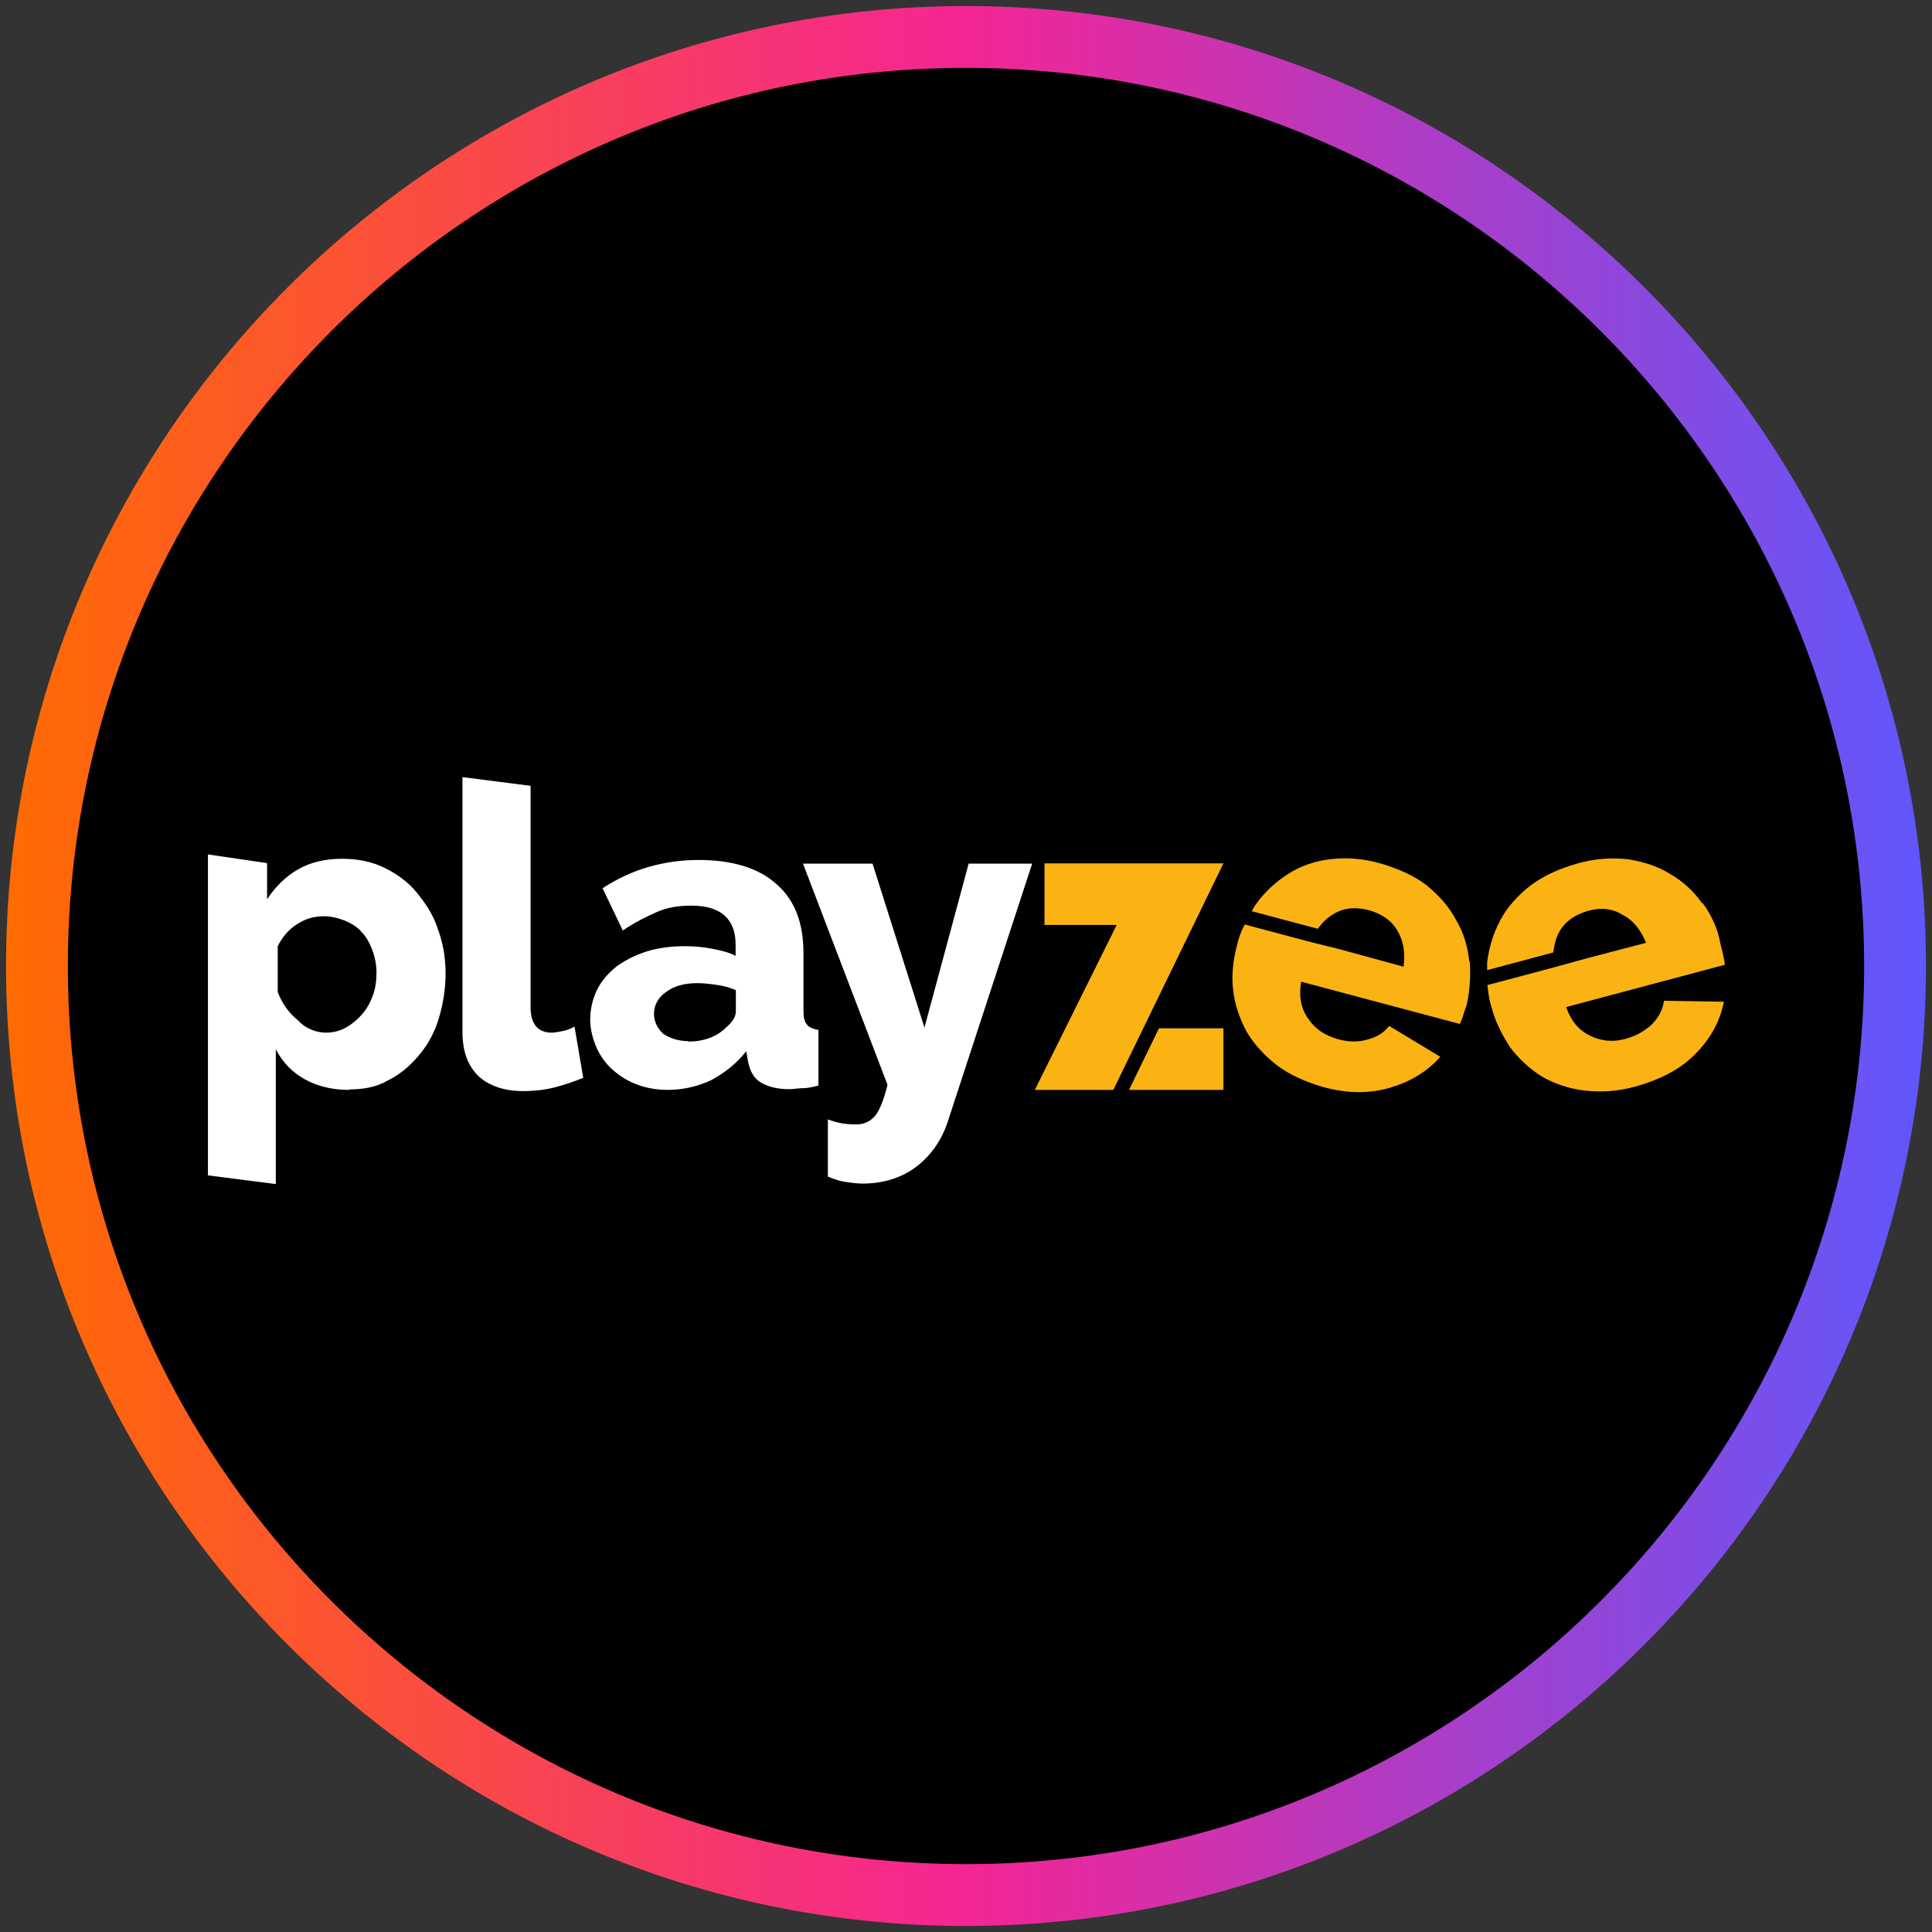 <?xml version="1.0" encoding="UTF-8"?>
<svg xmlns="http://www.w3.org/2000/svg" width="80" height="80" xmlns:xlink="http://www.w3.org/1999/xlink" viewBox="0 0 80 80">
  <rect x="0" y="0" width="80" height="80" fill="#333333" stroke="none"/>
  <defs>
    <style>
      .cls-1 {
        fill: url(#linear-gradient);
      }

      .cls-1, .cls-2, .cls-3, .cls-4 {
        stroke-width: 0px;
      }

      .cls-3 {
        fill: #fff;
      }

      .cls-4 {
        fill: #fbb314;
      }
    </style>
    <linearGradient id="linear-gradient" x1=".25" y1="40" x2="79.75" y2="40" gradientUnits="userSpaceOnUse">
      <stop offset="0" stop-color="#ff6b00"/>
      <stop offset=".5" stop-color="#f42594"/>
      <stop offset="1" stop-color="#5f57fc"/>
    </linearGradient>
  </defs>
  <g id="circle_frame" data-name="circle frame">
    <g>
      <circle class="cls-2" cx="40" cy="40" r="38.47"/>
      <path class="cls-1" d="M40,79.75C18.08,79.75.25,61.92.25,40S18.08.25,40,.25s39.75,17.83,39.75,39.75-17.83,39.75-39.75,39.75ZM40,2.81C19.49,2.81,2.81,19.49,2.81,40s16.68,37.19,37.19,37.19,37.19-16.68,37.19-37.19S60.51,2.81,40,2.81Z"/>
    </g>
  </g>
  <g id="playzee">
    <path class="cls-3" d="M14.45,45.13c-.69,0-1.31-.15-1.83-.44s-.91-.69-1.2-1.24v5.58l-2.81-.36v-13.29l2.45.36v1.5c.33-.51.77-.95,1.28-1.24s1.1-.44,1.83-.44c.62,0,1.2.11,1.72.36s.99.58,1.35,1.02.69.91.88,1.5c.22.58.33,1.2.33,1.86,0,.69-.11,1.31-.29,1.9s-.47,1.1-.84,1.53-.77.77-1.28,1.02c-.44.26-.99.36-1.57.36ZM13.5,42.76c.29,0,.58-.07.84-.22.26-.15.47-.33.66-.55s.33-.47.44-.77.15-.62.15-.95-.07-.66-.18-.95-.26-.55-.44-.73c-.18-.22-.44-.36-.69-.47-.29-.11-.58-.18-.88-.18-.4,0-.77.11-1.1.33-.36.22-.62.55-.8.91v1.9c.18.47.47.88.84,1.17.33.36.77.51,1.17.51h0Z"/>
    <path class="cls-3" d="M19.16,32.18l2.81.36v9.16c0,.69.29,1.06.88,1.06.15,0,.29-.04.47-.07s.33-.11.47-.18l.36,2.12c-.36.15-.77.29-1.2.4s-.88.15-1.28.15c-.8,0-1.42-.22-1.86-.62-.44-.44-.66-1.02-.66-1.83v-10.55h0Z"/>
    <path class="cls-3" d="M27.66,45.13c-.44,0-.88-.07-1.28-.22s-.73-.36-1.02-.62-.51-.58-.66-.91c-.15-.36-.26-.73-.26-1.17s.11-.88.29-1.24.47-.69.8-.95c.36-.26.77-.47,1.24-.62s1.02-.22,1.61-.22c.4,0,.77.04,1.13.11s.69.15.95.29v-.47c0-1.06-.62-1.61-1.83-1.61-.51,0-.99.07-1.42.26s-.95.44-1.42.77l-.84-1.75c.62-.4,1.24-.69,1.9-.88s1.35-.29,2.08-.29c1.39,0,2.48.33,3.21.99.77.66,1.13,1.61,1.13,2.88v2.37c0,.29.04.47.15.58.07.11.26.18.47.22v2.3c-.26.07-.47.11-.66.11s-.36.04-.55.04c-.51,0-.91-.11-1.2-.29s-.44-.51-.51-.88l-.07-.4c-.4.51-.91.91-1.46,1.2-.55.26-1.17.4-1.79.4h0ZM28.5,43.13c.29,0,.58-.04.88-.15s.51-.26.69-.44c.26-.22.4-.44.4-.66v-.88c-.26-.11-.51-.18-.8-.22s-.55-.07-.8-.07c-.51,0-.95.11-1.28.36-.33.22-.51.55-.51.91,0,.33.15.62.4.84.29.18.62.29,1.02.29h0Z"/>
    <path class="cls-3" d="M34.23,46.34c.22.07.44.15.66.18s.4.04.55.04c.33,0,.58-.11.8-.36.18-.22.36-.66.51-1.28l-3.5-9.16h2.88l2.15,6.79,1.83-6.79h2.63l-3.5,10.7c-.26.77-.69,1.39-1.31,1.86s-1.39.69-2.23.69c-.22,0-.47-.04-.69-.07-.26-.04-.47-.11-.73-.22v-2.37h-.04Z"/>
    <path class="cls-4" d="M50.62,35.75h-7.37v2.55h2.99l-3.39,6.83h3.25l4.56-9.38h-.04,0Z"/>
    <path class="cls-4" d="M47.99,42.58l-1.24,2.55h3.91v-2.55h-2.67Z"/>
    <path class="cls-4" d="M60.84,39.81c-.07-.62-.22-1.17-.55-1.72-.29-.55-.69-.99-1.2-1.42-.51-.4-1.17-.69-1.9-.91-.77-.22-1.46-.26-2.12-.18s-1.24.29-1.75.62-.95.73-1.31,1.24c-.07.07-.11.18-.18.29l2.74.73c.18-.26.4-.47.66-.62.44-.26.91-.29,1.46-.15.51.15.91.4,1.17.84.26.44.33.91.26,1.5l-2.67-.73-1.17-.29-2.74-.73c-.15.29-.26.58-.33.91-.15.58-.22,1.2-.15,1.79.07.62.26,1.17.55,1.72.29.51.73.99,1.24,1.39.51.4,1.17.69,1.9.91,1.02.29,1.97.29,2.81.04s1.53-.66,2.08-1.28l-2.12-1.28c-.22.29-.51.47-.95.58-.4.11-.84.07-1.2-.04-.51-.15-.91-.4-1.2-.84-.29-.4-.4-.91-.29-1.53l6.57,1.75c.04-.11.11-.22.15-.4.04-.15.11-.29.15-.47.11-.51.15-1.13.11-1.72h0Z"/>
    <path class="cls-4" d="M70.48,37.4c-.36-.51-.8-.91-1.31-1.2-.51-.33-1.1-.51-1.75-.62-.66-.07-1.35-.04-2.12.18-.77.22-1.39.51-1.93.91-.51.4-.95.88-1.24,1.42s-.47,1.13-.55,1.75v.33l2.74-.73c.04-.33.11-.62.26-.88.26-.44.66-.69,1.17-.84.51-.15.99-.11,1.42.15.44.22.77.62.99,1.17l-2.37.62-1.46.4-2.74.73c.04.33.07.62.18.95.15.58.44,1.13.77,1.64.36.47.8.88,1.31,1.2.51.29,1.13.51,1.79.58s1.35.04,2.12-.18c1.02-.29,1.86-.73,2.45-1.35.62-.62,1.02-1.35,1.17-2.15l-2.48-.04c-.04.36-.22.69-.51.99-.33.29-.66.47-1.06.58-.51.15-.99.11-1.46-.11s-.8-.58-1.02-1.2l6.57-1.75c0-.11-.04-.26-.07-.4s-.07-.33-.11-.47c-.11-.62-.36-1.17-.73-1.68h0Z"/>
  </g>
</svg>
